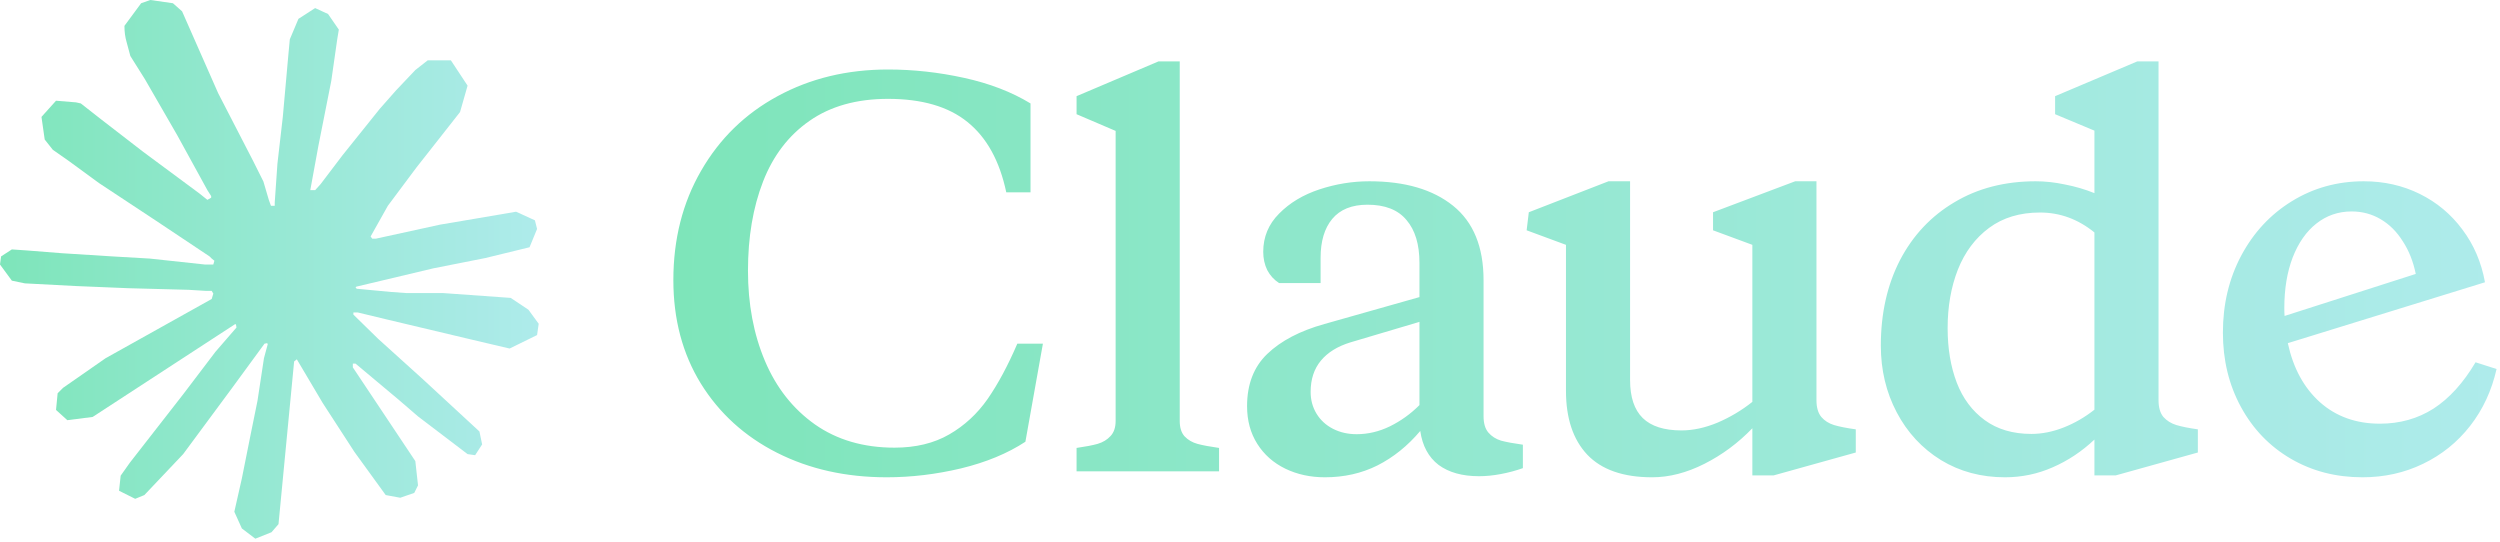 <svg width="360" height="78" viewBox="0 0 360 78" fill="none" xmlns="http://www.w3.org/2000/svg">
<path d="M36.769 77.571L34.83 76.098L33.744 73.693L34.83 68.883L36.071 62.678L37.079 57.713L38.01 51.585L38.553 49.568L38.475 49.413L38.088 49.491L33.433 55.851L26.374 65.393L20.789 71.288L19.47 71.831L17.143 70.668L17.376 68.496L18.695 66.634L26.374 56.782L31.029 50.654L34.054 47.163L33.976 46.698H33.821L13.342 60.04L9.696 60.506L8.067 59.032L8.3 56.627L9.076 55.851L15.204 51.585L30.486 43.052L30.718 42.276L30.486 41.889H29.71L27.15 41.733L18.462 41.501L10.938 41.19L3.568 40.803L1.707 40.415L0 38.088L0.155 36.924L1.707 35.916L3.956 36.071L8.843 36.459L16.212 36.924L21.565 37.234L29.477 38.088H30.718L30.873 37.545L30.486 37.234L30.175 36.924L22.496 31.804L14.273 26.374L9.929 23.194L7.602 21.565L6.438 20.091L5.973 16.833L8.067 14.506L10.938 14.739L11.636 14.894L14.506 17.143L20.634 21.875L28.701 27.848L29.865 28.779L30.408 28.469V28.236L29.865 27.383L25.521 19.47L20.867 11.403L18.772 8.067L18.229 6.051C18.022 5.352 17.919 4.577 17.919 3.723L20.324 0.465L21.642 0L24.9 0.465L26.219 1.629L28.236 6.206L31.416 13.42L36.459 23.194L37.932 26.142L38.708 28.779L39.018 29.632H39.561V29.167L39.949 23.582L40.725 16.833L41.501 8.145L41.733 5.663L42.975 2.715L45.379 1.164L47.241 2.017L48.792 4.266L48.56 5.663L47.706 11.636L45.845 21.022L44.681 27.383H45.379L46.155 26.529L49.335 22.341L54.688 15.669L57.015 13.032L59.808 10.084L61.592 8.688H64.927L67.332 12.334L66.246 16.135L62.833 20.479L59.963 24.125L55.851 29.632L53.369 34.054L53.602 34.364H54.145L63.376 32.347L68.418 31.494L74.313 30.486L77.028 31.727L77.339 32.968L76.253 35.605L69.892 37.157L62.445 38.631L51.352 41.268L51.197 41.346L51.352 41.578L56.317 42.044L58.489 42.199H63.764L73.538 42.897L76.098 44.604L77.571 46.62L77.339 48.249L73.383 50.189L68.108 48.948L55.696 46L51.507 44.991H50.887V45.302L54.455 48.792L60.894 54.61L69.039 62.135L69.426 63.996L68.418 65.548L67.332 65.393L60.195 59.963L57.403 57.558L51.197 52.361H50.809V52.904L52.206 54.998L59.808 66.401L60.195 69.892L59.652 70.978L57.636 71.676L55.541 71.288L51.042 65.082L46.465 58.023L42.742 51.74L42.354 52.05L40.104 75.477L39.096 76.641L36.769 77.571Z" fill="url(#paint0_linear_1123_2518)"/>
<path d="M127.682 68.729C121.813 68.729 116.551 67.553 111.897 65.2C107.242 62.847 103.584 59.524 100.92 55.232C98.283 50.94 96.964 45.975 96.964 40.338C96.964 34.443 98.296 29.194 100.959 24.591C103.622 19.963 107.294 16.382 111.974 13.848C116.68 11.288 121.981 10.008 127.876 10.008C131.522 10.008 135.168 10.409 138.814 11.21C142.486 12.012 145.679 13.24 148.394 14.895V27.694H144.903C143.947 23.169 142.085 19.795 139.318 17.571C136.577 15.347 132.763 14.236 127.876 14.236C123.351 14.236 119.576 15.296 116.551 17.416C113.551 19.51 111.328 22.419 109.88 26.143C108.432 29.866 107.708 34.145 107.708 38.981C107.708 43.79 108.522 48.121 110.151 51.974C111.78 55.827 114.185 58.878 117.365 61.127C120.546 63.351 124.36 64.463 128.807 64.463C131.858 64.463 134.483 63.829 136.681 62.562C138.879 61.295 140.727 59.589 142.227 57.443C143.727 55.271 145.149 52.62 146.493 49.492H150.178L147.657 63.61C145.097 65.29 142.007 66.57 138.387 67.449C134.793 68.303 131.225 68.729 127.682 68.729ZM155.026 67.876V64.502C156.293 64.321 157.302 64.127 158.052 63.92C158.827 63.687 159.448 63.312 159.913 62.795C160.405 62.278 160.65 61.554 160.65 60.623V18.851L155.026 16.446V13.848L166.817 8.844H169.881V60.623C169.881 61.58 170.114 62.317 170.579 62.834C171.071 63.351 171.691 63.713 172.441 63.92C173.217 64.127 174.251 64.321 175.544 64.502V67.876H155.026ZM190.787 68.729C188.692 68.729 186.792 68.316 185.085 67.488C183.379 66.661 182.034 65.471 181.052 63.92C180.069 62.368 179.578 60.558 179.578 58.49C179.578 55.335 180.547 52.827 182.487 50.965C184.452 49.078 187.193 47.643 190.709 46.66L204.401 42.782V37.856C204.401 35.193 203.78 33.137 202.539 31.689C201.324 30.215 199.449 29.478 196.915 29.478C194.665 29.478 192.972 30.163 191.834 31.534C190.722 32.878 190.166 34.74 190.166 37.119V40.765H184.193C183.469 40.299 182.9 39.679 182.487 38.903C182.099 38.102 181.905 37.222 181.905 36.266C181.905 34.12 182.668 32.284 184.193 30.758C185.719 29.207 187.658 28.043 190.011 27.267C192.364 26.492 194.756 26.104 197.186 26.104C202.306 26.104 206.327 27.28 209.249 29.633C212.171 31.986 213.632 35.555 213.632 40.338V59.925C213.632 60.959 213.864 61.748 214.33 62.291C214.795 62.834 215.403 63.222 216.153 63.454C216.928 63.661 217.976 63.855 219.294 64.036V67.411C218.286 67.773 217.226 68.057 216.114 68.264C215.028 68.471 213.981 68.574 212.972 68.574C210.567 68.574 208.628 68.031 207.154 66.945C205.706 65.833 204.827 64.204 204.517 62.058C202.707 64.204 200.651 65.859 198.35 67.023C196.075 68.16 193.553 68.729 190.787 68.729ZM195.363 62.524C196.992 62.524 198.583 62.149 200.134 61.399C201.711 60.623 203.134 59.602 204.401 58.335V46.35L194.471 49.298C192.61 49.867 191.188 50.746 190.205 51.935C189.222 53.124 188.731 54.624 188.731 56.434C188.731 57.598 189.016 58.645 189.584 59.576C190.153 60.507 190.942 61.231 191.95 61.748C192.959 62.265 194.096 62.524 195.363 62.524ZM237.911 68.729C233.748 68.729 230.633 67.643 228.564 65.471C226.521 63.299 225.5 60.235 225.5 56.279V35.257L219.837 33.163L220.148 30.564L231.628 26.104H234.731V54.728C234.731 57.184 235.339 59.007 236.554 60.196C237.769 61.386 239.631 61.981 242.139 61.981C243.794 61.981 245.526 61.606 247.336 60.856C249.146 60.08 250.814 59.085 252.34 57.869V35.257L246.677 33.163V30.564L258.507 26.104H261.571V57.637C261.571 58.671 261.803 59.472 262.269 60.041C262.734 60.584 263.342 60.972 264.092 61.205C264.867 61.438 265.915 61.644 267.233 61.825V65.161L255.404 68.458H252.34V61.67C250.297 63.791 247.996 65.497 245.436 66.79C242.876 68.083 240.368 68.729 237.911 68.729ZM288.721 68.729C285.282 68.729 282.205 67.902 279.49 66.247C276.775 64.566 274.654 62.278 273.129 59.382C271.603 56.486 270.84 53.28 270.84 49.763C270.84 45.135 271.758 41.036 273.594 37.468C275.456 33.9 278.068 31.12 281.429 29.129C284.79 27.112 288.695 26.104 293.142 26.104C294.513 26.104 295.922 26.259 297.37 26.569C298.844 26.854 300.253 27.267 301.598 27.811V18.812L295.935 16.446V13.848L307.764 8.844H310.829V57.637C310.829 58.671 311.061 59.472 311.527 60.041C312.018 60.584 312.639 60.972 313.388 61.205C314.164 61.438 315.198 61.644 316.491 61.825V65.161L304.662 68.458H301.598V63.299C299.788 65.006 297.784 66.338 295.586 67.294C293.414 68.251 291.125 68.729 288.721 68.729ZM292.522 62.485C294.047 62.485 295.599 62.175 297.176 61.554C298.753 60.933 300.227 60.08 301.598 58.994V33.473C299.245 31.56 296.633 30.603 293.763 30.603C290.867 30.603 288.423 31.34 286.432 32.814C284.441 34.288 282.942 36.291 281.933 38.825C280.951 41.334 280.459 44.139 280.459 47.242C280.459 50.19 280.899 52.814 281.778 55.115C282.657 57.391 284.002 59.188 285.812 60.507C287.622 61.825 289.858 62.485 292.522 62.485ZM340.189 68.729C336.362 68.729 332.923 67.837 329.872 66.053C326.821 64.269 324.429 61.787 322.697 58.606C320.965 55.426 320.098 51.858 320.098 47.901C320.098 43.816 320.977 40.118 322.736 36.809C324.52 33.473 326.95 30.862 330.027 28.974C333.13 27.061 336.582 26.104 340.383 26.104C343.305 26.104 345.994 26.712 348.451 27.927C350.907 29.142 352.95 30.849 354.579 33.046C356.234 35.244 357.32 37.778 357.837 40.648L329.446 49.414C330.221 53.008 331.76 55.84 334.061 57.908C336.388 59.977 339.271 61.011 342.71 61.011C345.581 61.011 348.153 60.287 350.429 58.839C352.704 57.365 354.721 55.141 356.479 52.168L359.505 53.137C358.806 56.24 357.539 58.968 355.704 61.321C353.868 63.674 351.605 65.497 348.916 66.79C346.253 68.083 343.344 68.729 340.189 68.729ZM347.869 39.446C347.507 37.662 346.886 36.098 346.007 34.753C345.154 33.383 344.094 32.322 342.827 31.573C341.56 30.823 340.163 30.448 338.638 30.448C336.724 30.448 335.031 31.03 333.557 32.193C332.109 33.331 330.971 34.96 330.144 37.08C329.342 39.175 328.941 41.605 328.941 44.372C328.941 44.863 328.954 45.238 328.98 45.497L347.869 39.446Z" fill="url(#paint1_linear_1123_2518)"/>
<defs>
<linearGradient id="paint0_linear_1123_2518" x1="0" y1="38.786" x2="77.571" y2="38.786" gradientUnits="userSpaceOnUse">
<stop stop-color="#7EE5BA"/>
<stop offset="1" stop-color="#AEEBEB"/>
</linearGradient>
<linearGradient id="paint1_linear_1123_2518" x1="96.964" y1="38.787" x2="359.505" y2="38.787" gradientUnits="userSpaceOnUse">
<stop stop-color="#7EE5BA"/>
<stop offset="1" stop-color="#AEEBEB"/>
</linearGradient>
</defs>
</svg>
